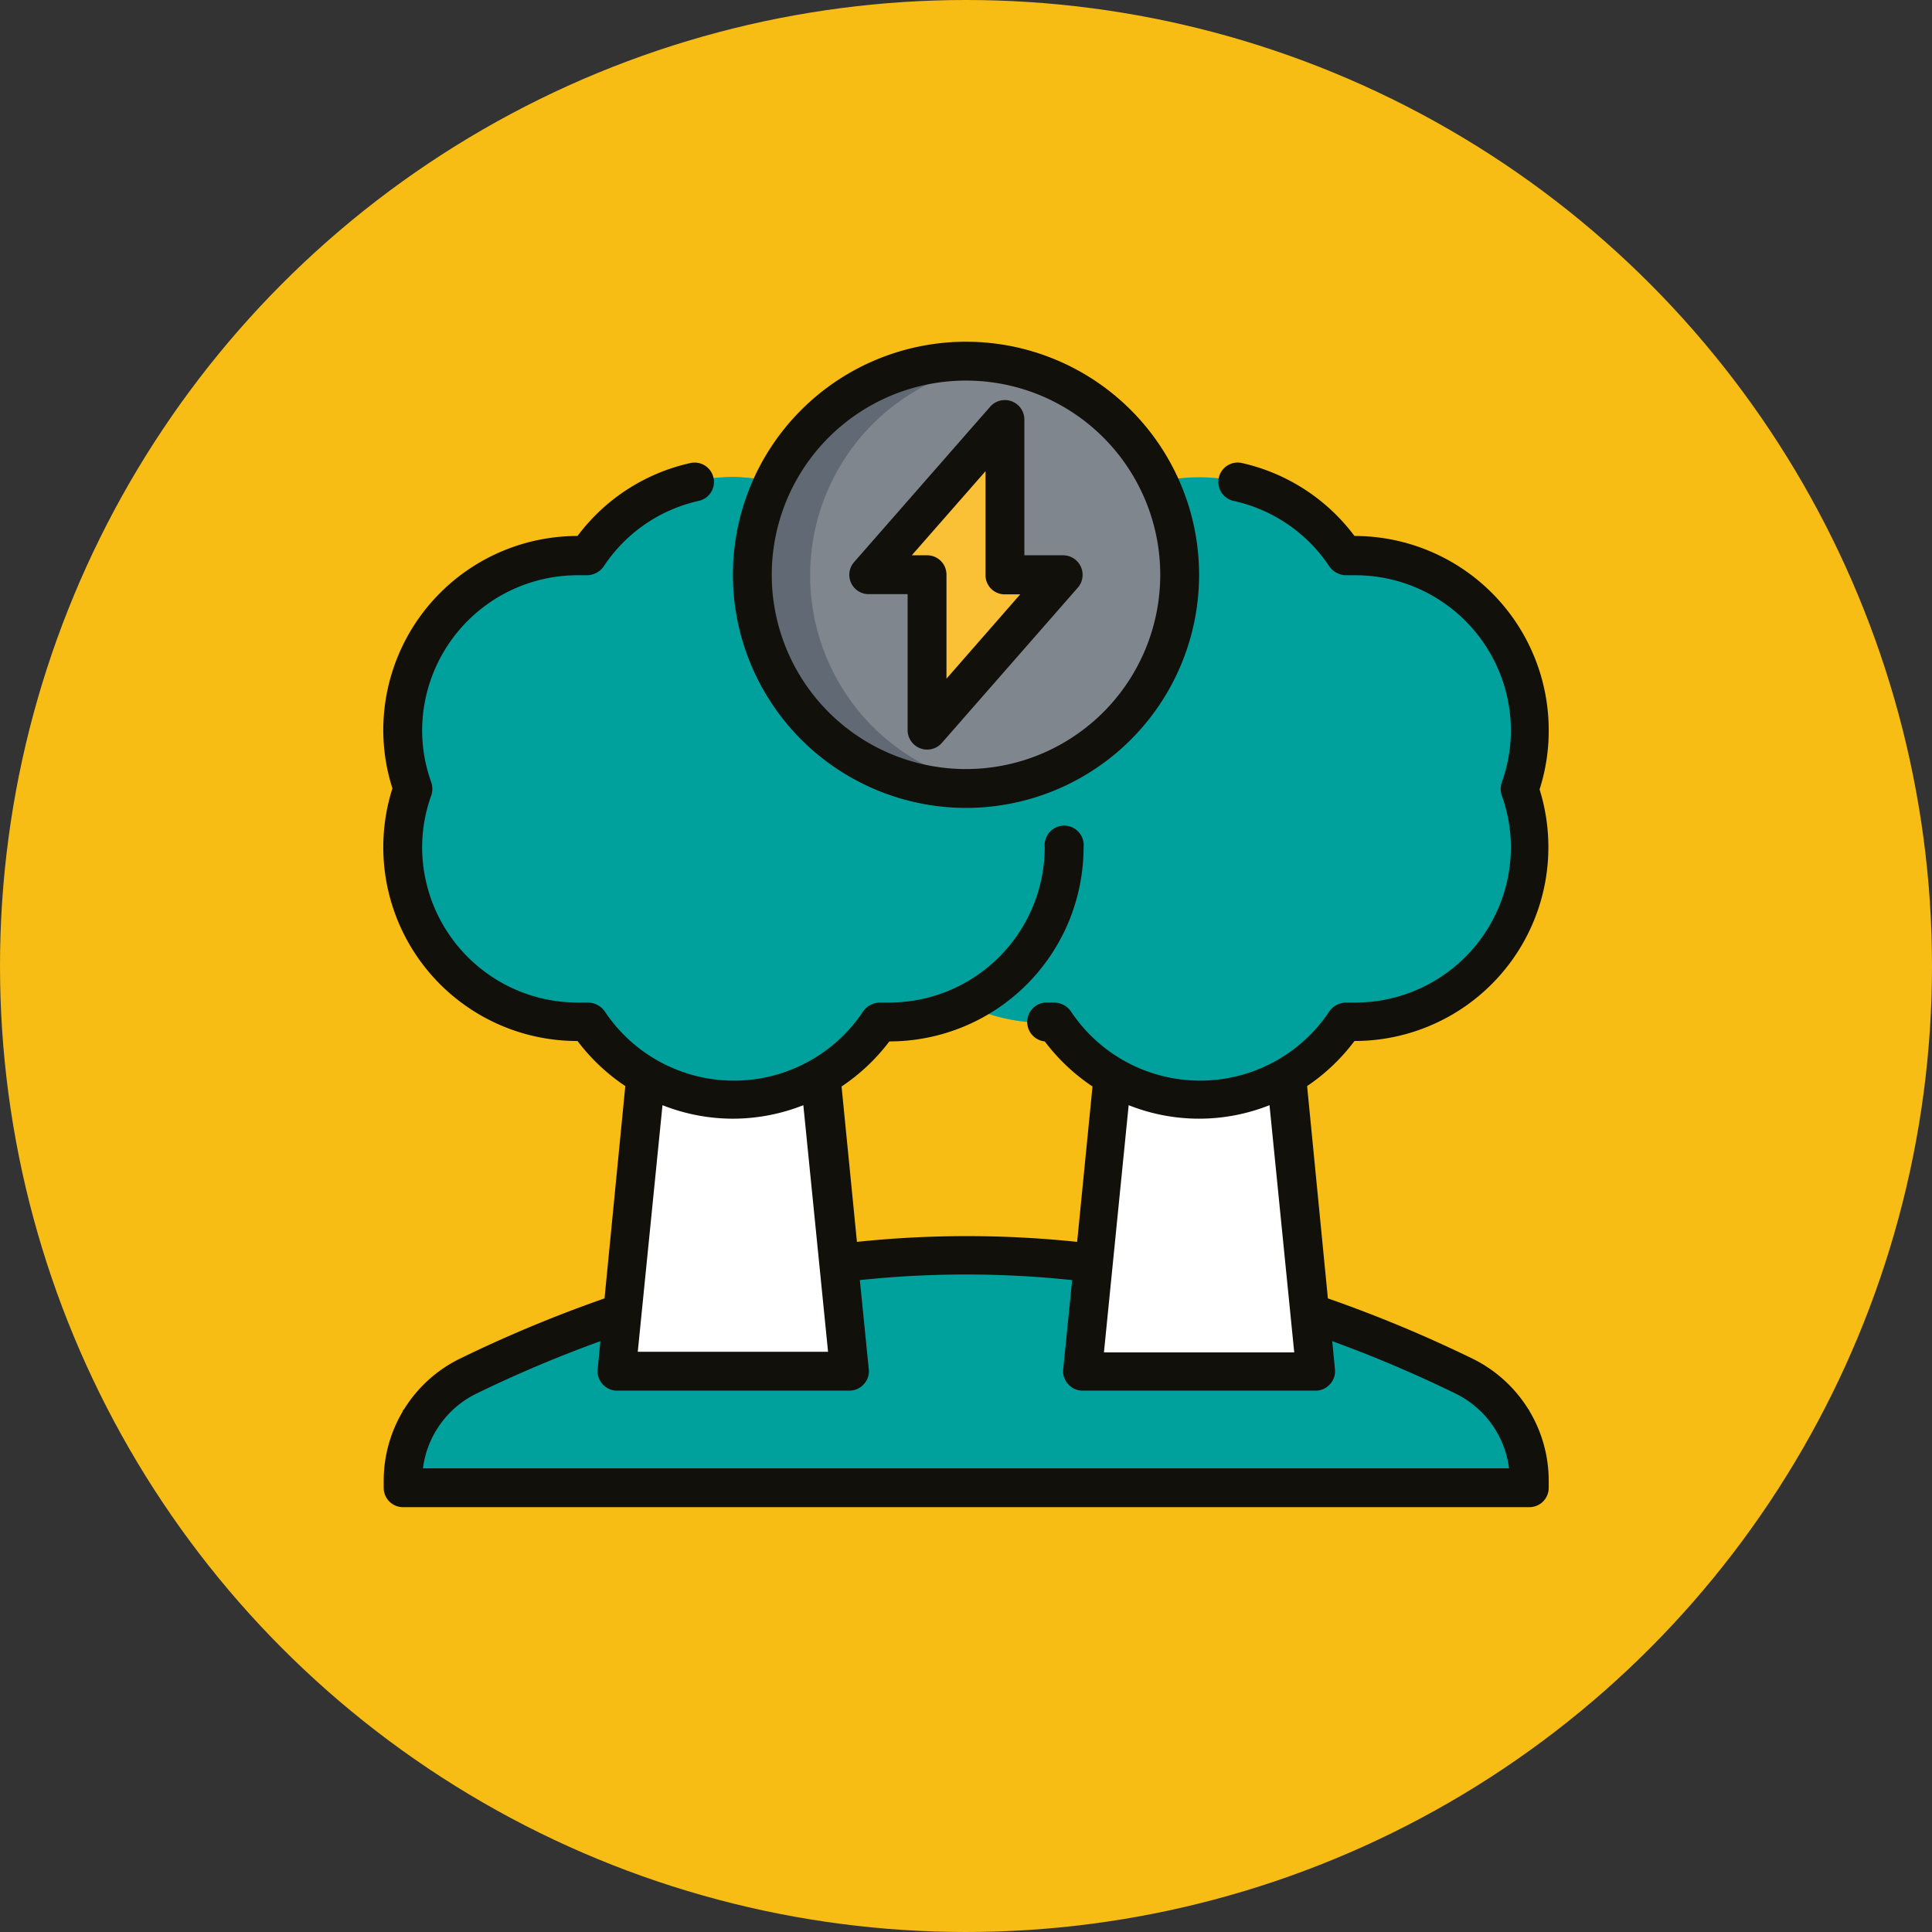 <svg xmlns="http://www.w3.org/2000/svg" viewBox="0 0 93 93"><rect x="0" y="0" width="93" height="93" fill="#333333" stroke="none"/><defs><style>.cls-1{fill:#f7bd15;}.cls-2{fill:#00a19c;}.cls-3{fill:#fff;}.cls-4{fill:#80868e;}.cls-5{fill:#616a74;}.cls-6{fill:#fac036;}.cls-7{fill:#12100b;}</style></defs><g id="Layer_2" data-name="Layer 2"><g id="Layer_1-2" data-name="Layer 1"><circle class="cls-1" cx="46.5" cy="46.5" r="46.5"/><path class="cls-2" d="M73.62,67.88q-27.12-15-54.24,0v3.74H73.62Z"/><polygon class="cls-3" points="61.46 47.3 53.98 47.3 52.11 66 63.33 66 61.46 47.3"/><path class="cls-2" d="M73.62,35.15a8.42,8.42,0,0,0-8.42-8.42c-.16,0-.31,0-.47,0a8.4,8.4,0,0,0-14,0c-.16,0-.31,0-.47,0A8.39,8.39,0,0,0,42.31,38a8.4,8.4,0,0,0,7.93,11.23c.16,0,.31,0,.47,0a8.4,8.4,0,0,0,14,0c.16,0,.31,0,.47,0A8.4,8.4,0,0,0,73.13,38,8.36,8.36,0,0,0,73.62,35.15Z"/><polygon class="cls-3" points="39.02 47.3 31.54 47.3 29.67 66 40.89 66 39.02 47.3"/><path class="cls-2" d="M47.9,27.07A8.38,8.38,0,0,0,42.31,38,8.39,8.39,0,0,0,47.9,48.84,8.39,8.39,0,0,0,53.49,38,8.38,8.38,0,0,0,47.9,27.07Z"/><path class="cls-2" d="M51.18,35.15a8.42,8.42,0,0,0-8.42-8.42c-.16,0-.31,0-.47,0a8.4,8.4,0,0,0-14,0c-.16,0-.31,0-.47,0A8.39,8.39,0,0,0,19.87,38,8.4,8.4,0,0,0,27.8,49.18c.16,0,.31,0,.47,0a8.4,8.4,0,0,0,14,0c.16,0,.31,0,.47,0A8.4,8.4,0,0,0,50.69,38,8.36,8.36,0,0,0,51.18,35.15Z"/><path class="cls-2" d="M31.07,49.15c-.15,0-.31,0-.47,0A8.4,8.4,0,0,1,22.68,38,8.39,8.39,0,0,1,30.6,26.73c.16,0,.32,0,.47,0a8.4,8.4,0,0,1,5.61-3.63,8.1,8.1,0,0,0-1.4-.14,8.4,8.4,0,0,0-7,3.77c-.16,0-.31,0-.47,0A8.39,8.39,0,0,0,19.87,38,8.4,8.4,0,0,0,27.8,49.18c.16,0,.31,0,.47,0a8.4,8.4,0,0,0,7,3.77,8.1,8.1,0,0,0,1.4-.14A8.4,8.4,0,0,1,31.07,49.15Z"/><circle class="cls-4" cx="46.5" cy="27.67" r="10.29"/><path class="cls-5" d="M39,27.67A10.29,10.29,0,0,1,47.9,17.49a10.72,10.72,0,0,0-1.4-.11A10.29,10.29,0,1,0,46.5,38a10.73,10.73,0,0,0,1.4-.1A10.29,10.29,0,0,1,39,27.67Z"/><polygon class="cls-6" points="51.17 27.67 48.37 27.67 48.37 20.19 41.83 27.67 44.63 27.67 44.63 35.15 51.17 27.67"/><path class="cls-7" d="M65.2,50.11h0A9.33,9.33,0,0,0,74.11,38a9.25,9.25,0,0,0,.44-2.8A9.35,9.35,0,0,0,65.2,25.8h0a9.32,9.32,0,0,0-5.41-3.51.93.93,0,0,0-.42,1.82A7.45,7.45,0,0,1,64,27.28a1,1,0,0,0,.83.41h.42a7.49,7.49,0,0,1,7.48,7.48,7.38,7.38,0,0,1-.44,2.49,1,1,0,0,0,0,.63,7.38,7.38,0,0,1,.44,2.49,7.49,7.49,0,0,1-7.48,7.48h-.42a1,1,0,0,0-.83.41,7.47,7.47,0,0,1-12.46,0,1,1,0,0,0-.83-.41h-.42a.94.94,0,0,0,0,1.87h0a9.46,9.46,0,0,0,2.3,2.17l-.74,7.48a50.75,50.75,0,0,0-10.6,0l-.74-7.48a9.46,9.46,0,0,0,2.3-2.17h0a9.35,9.35,0,0,0,9.35-9.35.94.94,0,1,0-1.87,0,7.49,7.49,0,0,1-7.48,7.48h-.42a1,1,0,0,0-.83.41,7.47,7.47,0,0,1-12.46,0,1,1,0,0,0-.83-.41H27.8a7.49,7.49,0,0,1-7.48-7.48,7.38,7.38,0,0,1,.44-2.49,1,1,0,0,0,0-.63,7.38,7.38,0,0,1-.44-2.49,7.49,7.49,0,0,1,7.48-7.48h.42a1,1,0,0,0,.83-.41,7.41,7.41,0,0,1,4.59-3.17.93.93,0,0,0-.41-1.82A9.29,9.29,0,0,0,27.8,25.8h0a9.35,9.35,0,0,0-9.35,9.35,9.25,9.25,0,0,0,.44,2.8A9.33,9.33,0,0,0,27.8,50.11h0a9.46,9.46,0,0,0,2.3,2.17l-1,10.22a64.14,64.14,0,0,0-7,2.92,6.55,6.55,0,0,0-3.63,5.86v.34a.93.93,0,0,0,.93.93H73.62a.93.93,0,0,0,.93-.93v-.34a6.55,6.55,0,0,0-3.63-5.86,64.14,64.14,0,0,0-7-2.92l-1-10.22A9.46,9.46,0,0,0,65.2,50.11ZM35.28,53.85a9.25,9.25,0,0,0,3.39-.65l1.19,11.87H30.7L31.89,53.2A9.25,9.25,0,0,0,35.28,53.85ZM70.1,67.1a4.65,4.65,0,0,1,2.54,3.58H20.36A4.65,4.65,0,0,1,22.9,67.1a61,61,0,0,1,6-2.54l-.13,1.35a.9.9,0,0,0,.24.72.91.91,0,0,0,.69.31H40.89a.91.91,0,0,0,.69-.31.9.9,0,0,0,.24-.72l-.43-4.29a48.49,48.49,0,0,1,10.22,0l-.43,4.29a.9.9,0,0,0,.24.72.91.91,0,0,0,.69.31H63.33a.91.91,0,0,0,.69-.31.9.9,0,0,0,.24-.72l-.13-1.35A61,61,0,0,1,70.1,67.1Zm-7.8-2H53.14L54.33,53.2a9.17,9.17,0,0,0,6.78,0Z"/><path class="cls-7" d="M46.5,38.89A11.22,11.22,0,1,0,35.28,27.67,11.23,11.23,0,0,0,46.5,38.89Zm0-20.57a9.35,9.35,0,1,1-9.35,9.35A9.35,9.35,0,0,1,46.5,18.32Z"/><path class="cls-7" d="M41.82,28.6h1.87v6.55a.94.94,0,0,0,1.64.62l6.55-7.48a.94.94,0,0,0-.7-1.56H49.31V20.19a.94.94,0,0,0-1.64-.62l-6.55,7.48a.93.93,0,0,0,.7,1.55Zm5.62-5.92v5a.92.92,0,0,0,.93.93h.74l-3.55,4.06v-5a.93.93,0,0,0-.93-.94h-.74Z"/></g></g></svg>
